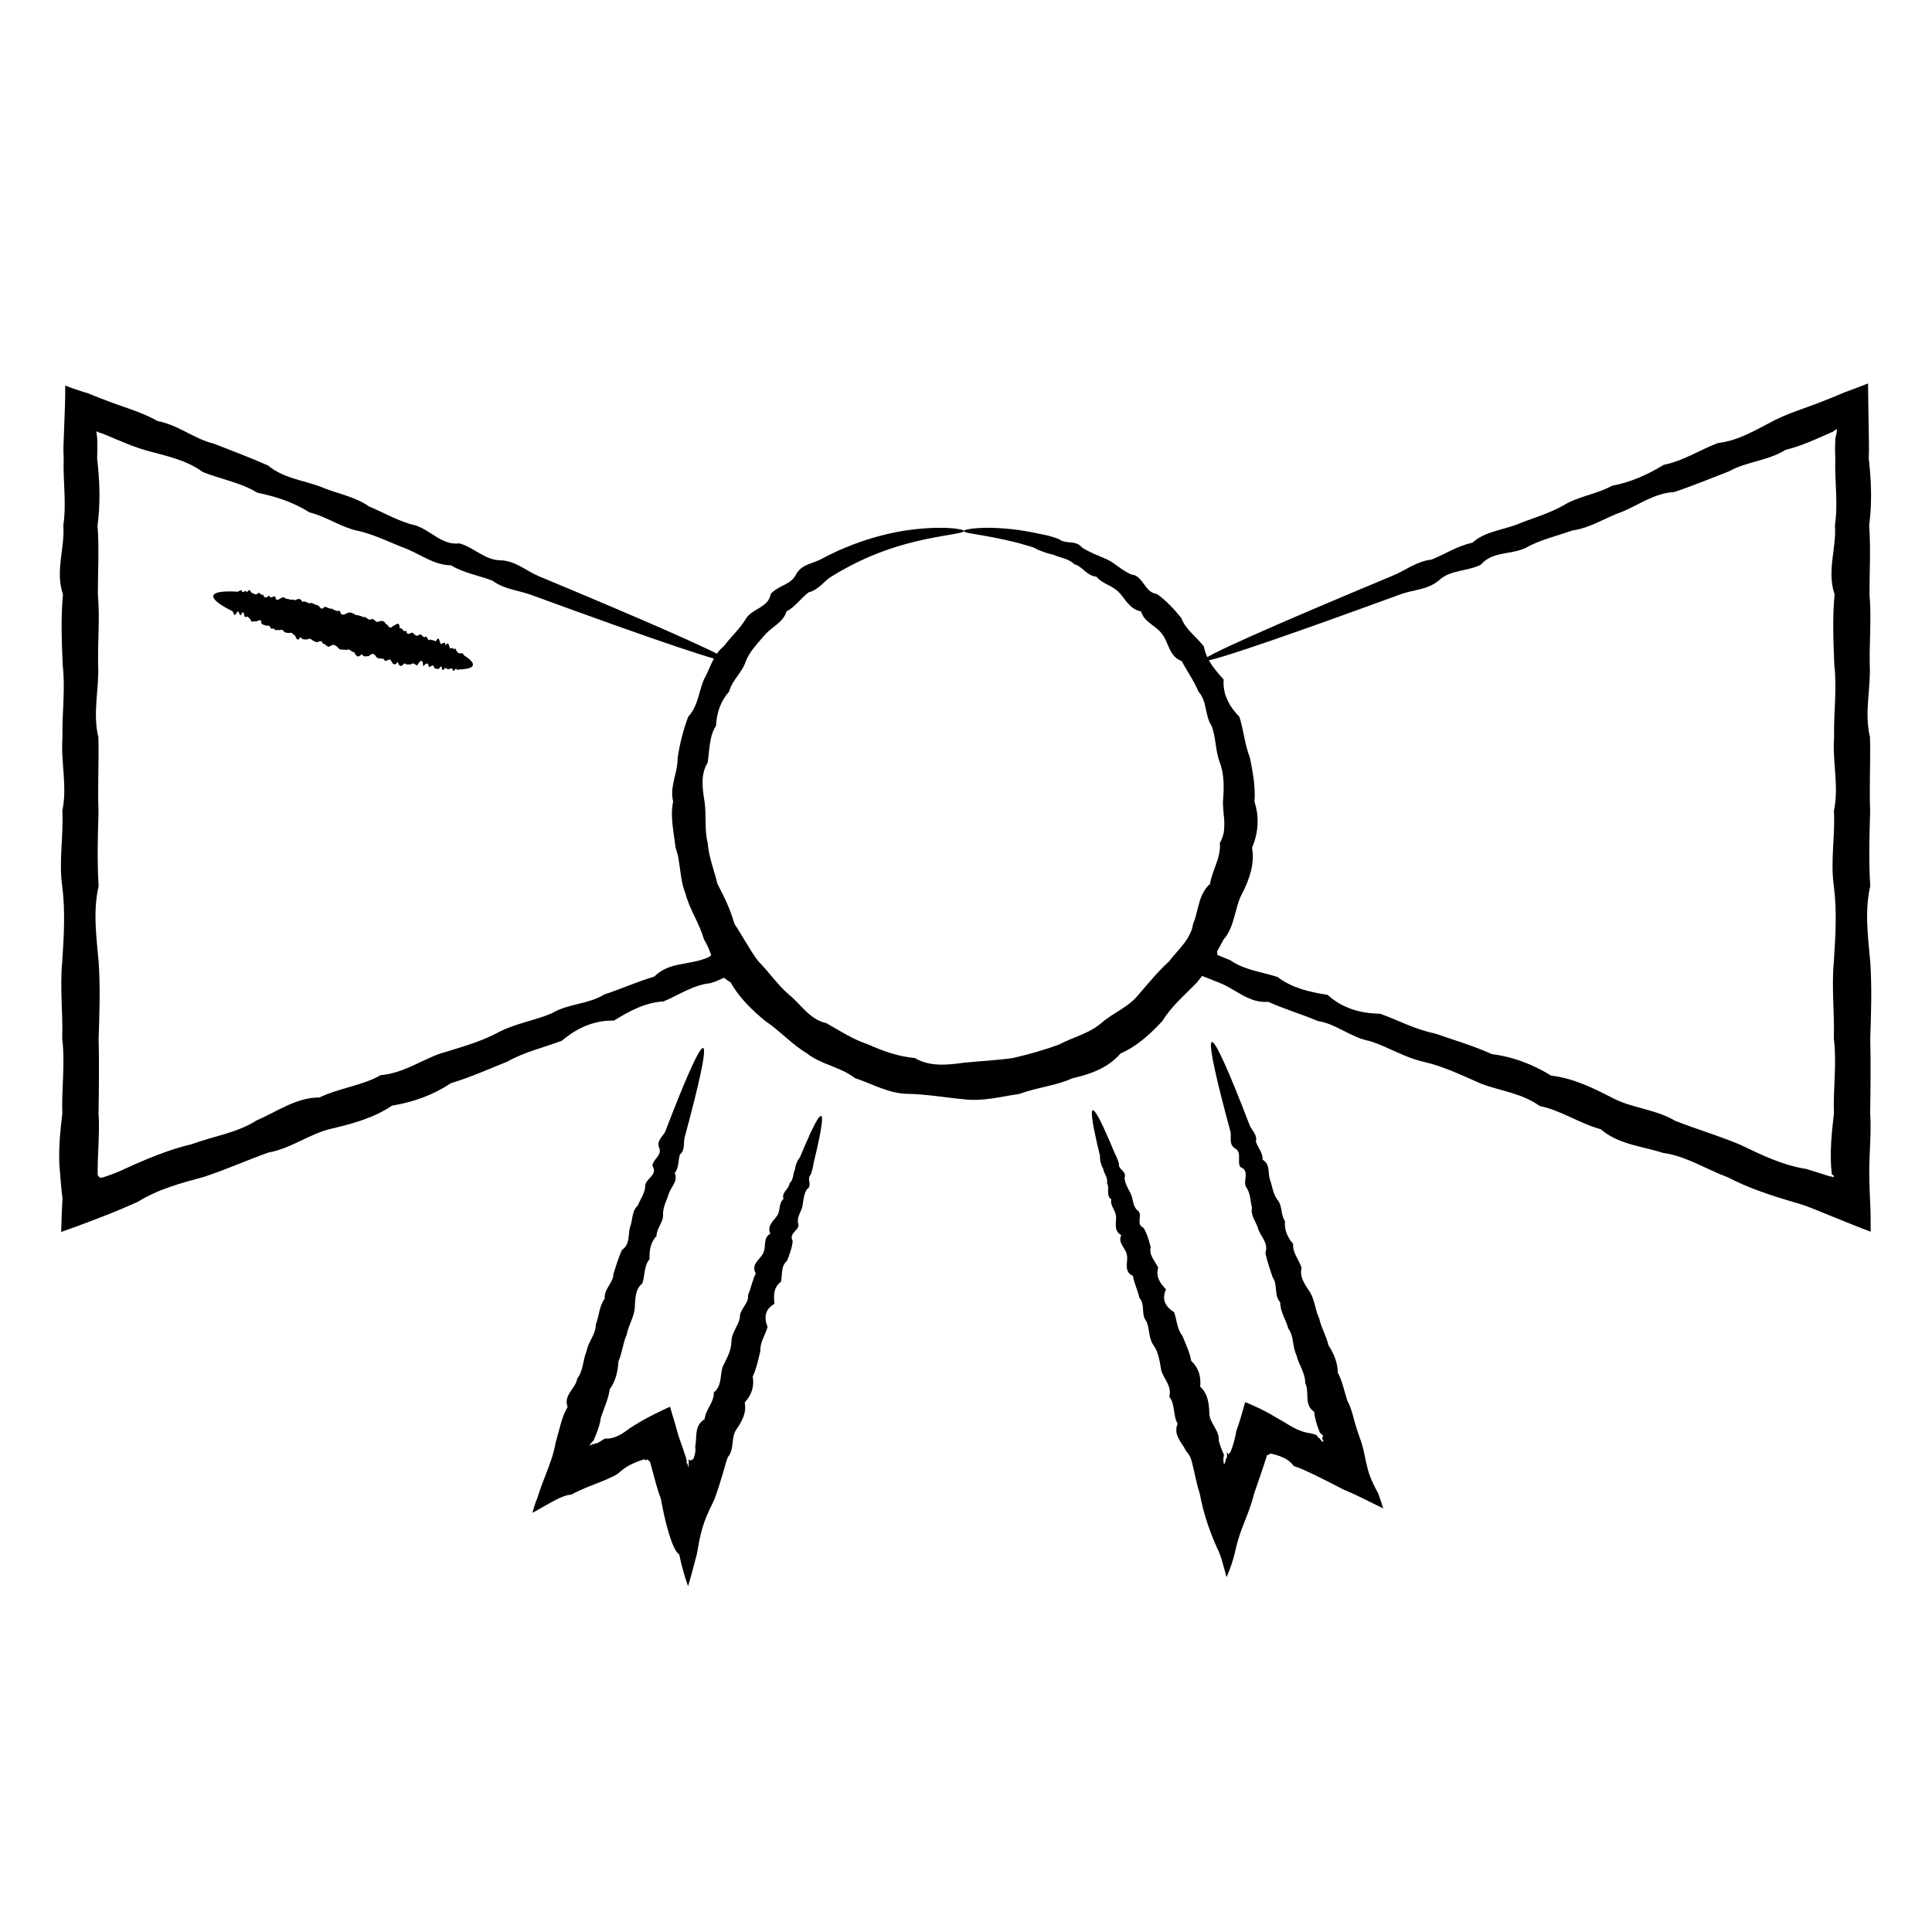 <?xml version="1.0" encoding="UTF-8"?>
<!-- Uploaded to: SVG Repo, www.svgrepo.com, Generator: SVG Repo Mixer Tools -->
<svg fill="#000000" width="800px" height="800px" version="1.1" viewBox="144 144 512 512" xmlns="http://www.w3.org/2000/svg">
 <g>
  <path d="m399.43 284.72c-0.023-0.473 5.125-1.508 14.562-0.254 0.789 0.09 1.59 0.266 2.43 0.402 0.84 0.152 1.711 0.289 2.594 0.512 0.895 0.176 1.824 0.352 2.773 0.57 0.934 0.262 1.891 0.559 2.852 0.922 0.844 0.688 1.926 0.77 3.062 0.871 1.133 0.09 2.262 0.344 3.051 1.363 0.977 0.609 2.008 1.145 3.098 1.633 1.102 0.465 2.234 0.938 3.383 1.457 1.168 0.488 2.18 1.285 3.234 2.051 1.074 0.738 2.129 1.535 3.445 2.023 1.578 0.148 2.391 1.406 3.266 2.551 0.859 1.18 1.684 2.359 3.426 2.609 2.41 1.699 4.512 3.91 6.449 6.356 1.164 3.074 3.949 4.894 5.992 7.539 0.648 3.523 2.797 6.035 5.231 8.746-0.25 3.992 1.348 6.934 4.164 9.883 1.156 3.5 1.395 7.254 2.812 10.875 0.723 3.746 1.52 7.648 1.191 11.645 1.316 3.961 1.074 8.211-0.637 12.145 0.766 4.305-0.727 8.469-2.68 12.312-0.523 0.953-0.887 1.957-1.176 2.996-0.32 1.027-0.594 2.078-0.871 3.141-0.602 2.098-1.301 4.227-2.828 5.922-2.086 3.863-4.129 7.887-7.043 11.371-3.191 3.289-6.644 6.152-9.164 10.215-3.16 3.387-6.68 6.691-11.102 8.609-3.234 3.801-7.996 5.516-12.754 6.57-4.441 2.031-9.387 2.406-14.02 4.141-4.84 0.703-9.75 2.055-14.777 1.422-5.008-0.457-9.801-1.348-14.777-1.434-2.508-0.012-4.902-0.68-7.199-1.543-1.16-0.395-2.273-0.914-3.406-1.352-1.141-0.426-2.254-0.895-3.41-1.254-1.004-0.746-2.039-1.367-3.113-1.895-0.539-0.262-1.09-0.488-1.641-0.719-0.547-0.242-1.098-0.473-1.652-0.691l-1.672-0.66c-0.547-0.238-1.09-0.492-1.625-0.754-1.078-0.516-2.121-1.098-3.039-1.859-4.102-2.449-7.215-6.031-11.098-8.613-3.57-2.949-6.914-6.231-9.164-10.219-2.199-1.18-3.426-3.152-4.316-5.242-0.48-1.027-0.828-2.125-1.25-3.16-0.207-0.52-0.438-1.023-0.684-1.52-0.23-0.504-0.488-0.988-0.789-1.453-1.195-4.293-3.801-7.871-4.867-12.059-0.801-1.992-1.168-4.102-1.418-6.195-0.078-0.52-0.156-1.039-0.234-1.555-0.066-0.52-0.137-1.035-0.227-1.547-0.164-1.023-0.473-2.019-0.793-3.019-0.441-4.082-1.477-8.148-0.633-12.145-0.234-1-0.297-2-0.23-2.988 0.098-0.988 0.293-1.961 0.496-2.926 0.184-0.965 0.484-1.91 0.656-2.859 0.184-0.949 0.273-1.902 0.277-2.875 0.594-3.781 1.504-7.445 2.816-10.871 0.688-0.738 1.188-1.52 1.574-2.336 0.414-0.805 0.727-1.637 0.98-2.488 0.242-0.859 0.48-1.719 0.742-2.562 0.262-0.848 0.504-1.703 0.871-2.492 1.688-3.019 2.453-6.582 5.234-8.742 1.98-2.676 4.449-4.777 6-7.539 0.91-1.281 2.422-1.98 3.711-2.805 1.281-0.844 2.441-1.711 2.738-3.543 0.973-1.102 2.32-1.75 3.594-2.402 1.297-0.629 2.414-1.395 3.102-2.754 0.707-1.336 1.828-2.109 3.066-2.609 1.223-0.531 2.508-0.883 3.617-1.461 1.098-0.602 2.184-1.168 3.277-1.66 1.078-0.52 2.141-1.012 3.203-1.426 4.746-1.973 9.168-3.211 13.055-4.004 3.894-0.777 7.254-1.074 9.969-1.188 2.723-0.07 4.801 0.004 6.195 0.207 1.387 0.188 2.098 0.391 2.098 0.613 0.004 0.559-3.527 0.84-9.82 2.109-3.137 0.672-6.969 1.598-11.277 3.16-4.309 1.559-9.09 3.754-14.023 6.828-1 0.594-1.84 1.496-2.75 2.297-0.934 0.773-1.883 1.523-3.203 1.836-1.043 0.699-1.875 1.715-2.816 2.606-0.922 0.918-1.852 1.836-3.094 2.465-0.891 2.953-3.707 3.941-5.625 6.09-1.824 2.168-3.981 4.254-5.168 7.086-0.434 1.512-1.363 2.699-2.231 3.981-0.922 1.242-1.766 2.57-2.207 4.113-2.195 2.438-3.301 5.613-3.453 9.02-1.867 2.887-1.684 6.469-2.234 9.816-1.945 3.176-1.359 6.898-0.793 10.434 0.496 3.535-0.09 7.195 0.812 10.805 0.266 3.691 1.699 7.199 2.586 10.863 1.77 3.418 3.438 6.758 4.484 10.578 2.18 3.234 3.941 6.746 6.348 9.941 2.828 2.828 5.059 6.223 8.172 8.902 1.602 1.262 2.906 2.883 4.426 4.316 0.734 0.746 1.566 1.379 2.441 1.949 0.871 0.578 1.863 0.98 2.949 1.211 3.602 2.051 7.156 4.379 11.211 5.691 3.852 1.754 7.961 3.188 12.281 3.582 3.973 2.348 8.609 1.844 12.949 1.242 4.371-0.449 8.668-0.637 12.949-1.234 4.195-0.965 8.309-2.098 12.281-3.574 3.723-1.977 7.996-2.914 11.215-5.688 0.785-0.703 1.645-1.273 2.488-1.871 0.848-0.586 1.762-1.082 2.613-1.668 1.742-1.105 3.434-2.32 4.723-3.938 2.699-3.102 5.168-6.184 8.172-8.898 1.184-1.598 2.621-3.012 3.824-4.602 0.633-0.773 1.156-1.617 1.602-2.496 0.223-0.441 0.422-0.891 0.59-1.359 0.145-0.477 0.262-0.973 0.336-1.48 0.781-1.789 1.086-3.766 1.633-5.582 0.246-0.922 0.578-1.797 1.035-2.633 0.426-0.844 1.004-1.633 1.82-2.367 0.281-1.891 1.062-3.606 1.656-5.391l0.453-1.332c0.125-0.449 0.227-0.906 0.316-1.359 0.156-0.914 0.297-1.832 0.168-2.781 0.504-0.855 0.824-1.746 1.02-2.652 0.16-0.91 0.184-1.828 0.172-2.742 0.008-0.914-0.137-1.828-0.215-2.727-0.086-0.902-0.129-1.793-0.16-2.684 0.301-3.547 0.426-7.152-0.789-10.434-1.254-3.231-1-6.723-2.227-9.82-0.48-0.711-0.777-1.465-0.984-2.254-0.234-0.777-0.406-1.578-0.57-2.379-0.148-0.809-0.348-1.598-0.652-2.34-0.301-0.742-0.66-1.457-1.242-2.051-1.219-2.926-3.047-5.422-4.434-8.094-1.727-0.648-2.543-1.824-3.191-3.152-0.66-1.309-1.082-2.82-1.973-3.941-0.797-1.199-2.035-1.973-3.117-2.828-1.074-0.875-2.094-1.73-2.508-3.262-1.555-0.281-2.543-1.102-3.414-2.066-0.895-0.93-1.574-2.129-2.488-3.008-0.887-0.914-1.977-1.512-3.07-2.043-1.074-0.562-2.09-1.145-2.883-2.094-1.285-0.098-2.18-0.789-3.066-1.496-0.871-0.734-1.699-1.539-2.762-1.785-1.633-1.598-3.824-1.68-5.559-2.531-0.961-0.191-1.859-0.453-2.711-0.785-0.863-0.293-1.68-0.656-2.453-1.09-0.812-0.297-1.625-0.504-2.402-0.73-0.781-0.215-1.527-0.465-2.262-0.633-8.797-2.203-13.914-2.344-13.898-3.047z"/>
  <path d="m337.27 319.2c0.266 0.164-0.441 1.887-1.871 5.055-1.305 3.231-3.273 7.977-4.773 14.379-0.227 1.07-0.461 2.18-0.703 3.332-0.25 1.145-0.355 2.363-0.555 3.598-0.074 0.621-0.148 1.254-0.223 1.895-0.039 0.645-0.074 1.301-0.113 1.965-0.043 0.664-0.098 1.332-0.16 2.012-0.035 0.34-0.07 0.68-0.105 1.023-0.02 0.344-0.039 0.695-0.055 1.043-0.43 1.383-0.145 2.856 0.145 4.32 0.363 1.477 0.672 2.949 0.121 4.535-0.051 1.555 0.141 3.137 0.371 4.742 0.281 1.598 0.77 3.199 1.176 4.836 0.477 1.621 0.824 3.301 1.172 5.027 0.465 1.691 1 3.414 1.941 5.004 0.699 0.707 1.121 1.516 1.41 2.394 0.289 0.875 0.445 1.824 0.711 2.738 0.242 0.926 0.504 1.863 0.918 2.734 0.199 0.441 0.453 0.855 0.789 1.223 0.164 0.188 0.34 0.367 0.535 0.539 0.258 0.27 0.52 0.543 0.793 0.828 0.395 0.645 0.762 1.328 1.09 2.019 0.164 0.348 0.32 0.695 0.465 1.047l0.211 0.523c0.035 0.184 0.02 0.383 0.031 0.574 0.02 0.781 0.035 1.559 0.051 2.344l0.016 1.184 0.004 0.594c-0.008 0.094 0.016 0.207-0.012 0.289l-0.27 0.121c-1.449 0.645-2.91 1.297-4.383 1.953-0.727 0.312-1.457 0.629-2.188 0.949-0.508 0.176-1.016 0.352-1.527 0.531-4.453 0.418-8.223 3.051-12.438 4.836-4.777 0.277-8.965 2.488-13.133 5.082-5.18-0.125-9.699 1.871-13.793 5.316-4.703 1.816-9.793 2.91-14.426 5.535-4.883 1.953-9.781 4.16-15.02 5.746-4.672 3.113-9.902 5-15.586 5.941-4.82 3.266-10.398 4.758-16.121 6.125-5.742 1.312-10.602 5.238-16.621 6.297-5.66 2.016-11.23 4.512-17.086 6.453-5.981 1.617-12.051 3.199-17.523 6.602-1.105 0.48-2.219 0.965-3.328 1.453l-1.672 0.719-0.84 0.355-1.414 0.566c-4.301 1.699-8.777 3.402-13.066 4.894 0.059-2.965 0.168-5.969 0.344-8.883-0.184-1.371-0.336-2.844-0.457-4.375l-0.16-2.164-0.121-1.215c-0.133-1.621-0.164-3.246-0.129-4.875 0.074-3.258 0.434-6.527 0.82-9.816-0.242-6.574 0.801-13.207-0.027-19.895 0.23-6.688-0.648-13.426-0.008-20.215 0.445-6.789 0.871-13.527 0.008-20.215-0.945-6.688 0.391-13.32 0.027-19.895 1.379-6.574-0.449-13.09 0.043-19.539-0.133-6.449 0.797-12.836 0.059-19.148-0.254-6.312-0.523-12.559 0.074-18.723-2.125-6.168 0.547-12.258 0.09-18.266 0.895-6.008-0.133-11.934 0.105-17.773-0.078-1.141-0.086-2.273-0.059-3.406 0.055-1.5 0.109-2.992 0.168-4.484 0.148-3.953 0.324-7.578 0.297-11.398 1.977 0.758 3.883 1.414 5.844 1.98 2.336 0.961 4.613 1.832 6.938 2.691 1.371 0.48 2.734 0.957 4.09 1.434 2.625 0.926 5.195 1.922 7.59 3.297 5.469 1.008 9.758 4.766 14.926 5.992 4.894 1.918 9.719 3.727 14.328 5.773 4.09 3.379 9.184 3.894 13.707 5.543 4.418 1.918 9.195 2.586 13.047 5.297 4.211 1.789 8.09 4.09 12.355 5.043 4.113 1.348 7.051 5.344 11.633 4.766 3.926 1.109 6.816 4.484 10.879 4.484 4.019 0.105 6.856 2.863 10.094 4.188 3.227 1.352 6.32 2.644 9.273 3.879 13.281 5.578 23.688 10.062 30.734 13.258 7.047 3.195 10.734 5.098 10.57 5.512-0.18 0.461-5.098-0.949-14.082-3.977-8.98-3.027-22.023-7.676-38.449-13.684-3.285-1.203-7.102-1.449-10.258-3.769-3.523-1.383-7.5-1.98-11.035-4.082-4.34-0.047-7.789-2.742-11.785-4.387-4.051-1.504-8.016-3.586-12.496-4.676-4.582-0.836-8.469-3.789-13.18-4.957-4.137-2.633-8.82-4.195-13.832-5.223-4.359-2.691-9.562-3.527-14.445-5.477-4.379-3.234-9.738-4.262-15.031-5.719-2.641-0.754-5.188-1.805-7.75-2.887-1.238-0.516-2.484-1.039-3.731-1.559-0.293-0.125-0.617-0.234-0.863-0.238-0.27-0.168-0.555-0.297-0.805-0.387 0.016 0.531 0.109 1.105 0.176 1.547l0.035 0.246c0 0.027 0.004-0.008 0.004 0.07l0.004 0.211 0.023 1.695c0.008 1.133-0.008 2.269-0.055 3.406 0.664 5.84 0.914 11.766 0.105 17.773 0.457 6.008 0.09 12.098 0.09 18.266 0.562 6.164-0.07 12.41 0.074 18.723 0.293 6.312-1.508 12.699 0.059 19.148 0.199 6.449-0.246 12.965 0.043 19.539-0.195 6.574-0.406 13.207 0.027 19.895-1.543 6.688-0.594 13.426 0.008 20.215 0.445 6.789 0.219 13.527-0.008 20.215 0.152 6.688 0.074 13.32-0.027 19.895 0.227 3.289 0.062 6.559-0.082 9.816-0.074 1.629-0.141 3.254-0.152 4.875l0.004 1.215c0.004 0.281 0.008 0.188 0.012 0.25l0.02 0.094c0.031 0.125 0.078 0.23 0.156 0.289 0.156 0.102 0.199 0.16 0.18 0.34 0.18-0.039 0.348 0.094 0.754 0.066l0.074-0.008 0.043-0.004 0.215-0.07 0.863-0.289c0.574-0.195 1.145-0.398 1.715-0.613 1.133-0.426 2.25-0.895 3.336-1.434 5.762-2.621 11.527-5.027 17.578-6.457 5.777-2.152 11.977-2.953 17.148-6.285 5.527-2.375 10.473-6.082 16.695-6.098 5.285-2.539 11.223-3.07 16.203-5.902 5.852-0.496 10.539-3.836 15.68-5.691 5.227-1.621 10.438-2.992 15.125-5.469 4.668-2.539 9.902-3.246 14.535-5.238 4.41-2.606 9.758-2.371 13.914-4.992 4.582-1.488 8.863-3.445 13.262-4.738 3.543-3.582 8.461-3.137 12.574-4.469 0.52-0.152 1.027-0.332 1.523-0.535 0.266-0.113 0.395-0.199 0.57-0.312 0.324-0.219 0.551-0.449 0.754-0.625 0.035-0.016 0.047-0.047 0.023-0.102l-0.035-0.137c-0.02-0.09-0.035-0.176-0.047-0.254-0.02-0.164-0.016-0.312 0.027-0.465 0.031-0.305 0.008-0.574 0.191-1.113-0.152-0.062-0.277-0.105-0.402-0.164-0.199-0.191-0.391-0.391-0.57-0.59-0.375-0.398-0.68-0.832-0.945-1.289-0.539-0.902-0.965-1.859-1.328-2.832-0.383-0.961-0.613-1.977-0.832-2.977-0.227-1-0.445-1.984-0.711-2.934-0.438-1.934-1.18-3.715-1.859-5.492-0.559-1.809-1.125-3.606-1.055-5.477-0.855-1.676-1.074-3.477-1.051-5.231 0.07-1.77 0.203-3.473-0.121-5.106 0.312-1.676 0.27-3.273 0.156-4.844-0.039-1.566-0.086-3.102 0.059-4.586-0.016-0.375-0.035-0.746-0.035-1.113 0.023-0.367 0.047-0.73 0.066-1.094 0.055-0.723 0.133-1.438 0.227-2.133 0.098-0.699 0.207-1.383 0.352-2.055 0.184-0.664 0.383-1.312 0.598-1.945 0.293-1.289 0.496-2.551 0.844-3.738 0.344-1.184 0.676-2.328 0.996-3.434 2.09-6.566 4.648-11.246 6.488-14.289 1.984-3.004 3.184-4.426 3.422-4.273z"/>
  <path d="m462.63 319.27c0.238-0.152 1.438 1.266 3.406 4.242 1.836 3.035 4.387 7.707 6.477 14.258 0.32 1.102 0.652 2.242 0.996 3.422 0.348 1.184 0.551 2.441 0.844 3.727 0.152 0.645 0.309 1.297 0.465 1.961 0.105 0.676 0.211 1.355 0.32 2.051 0.102 0.695 0.195 1.402 0.281 2.121 0.039 0.359 0.078 0.723 0.117 1.086 0.02 0.367 0.023 0.734 0.027 1.105-0.344 1.504 0.098 3.004 0.426 4.578 0.258 1.57 0.453 3.219-0.207 4.832-0.305 1.633-0.52 3.301-0.625 5.027-0.152 1.719-0.375 3.477-0.551 5.289-0.234 1.801-0.859 3.562-1.371 5.371-0.633 1.777-1.223 3.598-1.539 5.574-0.012 1.043-0.309 2.004-0.738 2.914-0.43 0.914-0.984 1.777-1.621 2.602-0.613 0.836-1.219 1.676-1.68 2.598-0.223 0.465-0.426 0.941-0.609 1.434-0.086 0.25-0.16 0.504-0.219 0.773-0.004 0.172 0.031 0.312 0.082 0.461-0.07 0.223-0.141 0.434-0.215 0.637l-0.113 0.297c-0.051 0.094-0.078 0.191-0.047 0.301 0.027 0.211 0.047 0.418 0.062 0.621l0.016 0.309 0.012 0.234 0.074 0.027c0.398 0.145 0.781 0.297 1.176 0.461l0.625 0.266 1.5 0.598c3.644 2.598 8.215 3.066 12.57 4.469 3.797 2.914 8.41 3.977 13.258 4.738 3.836 3.481 8.559 4.926 13.91 4.992 4.746 1.699 9.312 4.199 14.535 5.238 4.969 1.715 10.121 3.246 15.121 5.473 5.57 0.695 10.762 2.688 15.676 5.691 5.781 0.676 10.98 3.195 16.203 5.902 5.203 2.762 11.445 2.965 16.691 6.098 5.602 2.176 11.449 3.922 17.148 6.285 5.582 2.684 11.211 5.457 17.574 6.457 1.152 0.359 2.309 0.719 3.465 1.078l1.734 0.547 0.867 0.277 0.215 0.07h0.074c0.262 0 0.359-0.004 0.668 0.215 0.059-0.062 0.168-0.094 0.344-0.227-0.184-0.242-0.336-0.383-0.457-0.465l-0.086-0.055c-0.027-0.047-0.051 0.078-0.074-0.215l-0.121-1.215c-0.133-1.621-0.164-3.246-0.129-4.871 0.078-3.258 0.434-6.527 0.824-9.816-0.242-6.574 0.801-13.207-0.027-19.895 0.227-6.688-0.648-13.426-0.008-20.211 0.445-6.789 0.871-13.527 0.008-20.211-0.945-6.688 0.391-13.32 0.027-19.891 1.379-6.574-0.453-13.09 0.043-19.539-0.133-6.449 0.797-12.836 0.059-19.148-0.254-6.312-0.52-12.555 0.074-18.723-2.125-6.168 0.547-12.258 0.09-18.266 0.895-6.008-0.133-11.934 0.105-17.77-0.078-1.141-0.086-2.277-0.059-3.41l0.066-1.699c0.016-0.383 0.031-0.289 0.047-0.395l0.055-0.207c0.148-0.551 0.324-1.402 0.297-2.023-0.352 0.156-0.766 0.402-1.113 0.742-0.301 0.07-0.641 0.227-0.934 0.383-1.238 0.539-2.469 1.078-3.695 1.613-2.555 1.098-5.117 2.113-7.812 2.727-4.703 2.969-10.402 3.113-15.031 5.719-4.898 1.91-9.668 3.852-14.445 5.477-5.297 0.293-9.387 3.367-13.828 5.223-4.547 1.586-8.512 4.336-13.18 4.957-4.309 1.539-8.715 2.481-12.496 4.68-3.934 1.801-8.805 0.855-11.781 4.387-3.637 1.848-8.051 1.328-11.035 4.082-3.027 2.648-6.977 2.547-10.254 3.769-3.289 1.199-6.438 2.344-9.445 3.441-13.539 4.91-24.227 8.672-31.574 11.105-7.344 2.434-11.344 3.535-11.508 3.121-0.18-0.461 4.391-2.762 13.043-6.629 8.652-3.867 21.387-9.297 37.531-16.023 3.227-1.344 6.199-3.754 10.09-4.188 3.523-1.371 6.856-3.633 10.879-4.484 3.219-2.91 7.578-3.266 11.633-4.769 3.996-1.645 8.32-2.805 12.355-5.039 3.934-2.496 8.793-2.961 13.047-5.297 4.824-0.871 9.328-2.898 13.703-5.543 5.027-0.977 9.418-3.894 14.328-5.773 5.414-0.594 10.043-3.473 14.922-5.992 2.449-1.238 5.035-2.191 7.652-3.133l1.965-0.711 2.117-0.789c2.316-0.895 4.617-1.812 7.004-2.84 2.031-0.73 4.059-1.504 6.129-2.324 0.016 3.922 0.109 7.82 0.176 11.887 0.023 1.512 0.043 3.027 0.066 4.547 0.008 1.133-0.008 2.269-0.055 3.41 0.664 5.836 0.914 11.762 0.105 17.77 0.457 6.008 0.09 12.098 0.09 18.266 0.562 6.164-0.07 12.41 0.074 18.723 0.293 6.312-1.508 12.699 0.059 19.148 0.199 6.449-0.246 12.965 0.043 19.539-0.195 6.574-0.406 13.207 0.027 19.891-1.543 6.684-0.594 13.422 0.008 20.211 0.445 6.789 0.219 13.523-0.008 20.211 0.152 6.688 0.074 13.32-0.027 19.895 0.227 3.285 0.062 6.559-0.082 9.816-0.074 1.629-0.141 3.254-0.152 4.871l0.004 1.215 0.031 2.074c0.031 1.492 0.082 3 0.16 4.555 0.156 2.949 0.195 5.926 0.18 8.785-4.414-1.672-8.82-3.508-12.973-5.176l-2.223-0.902c-0.562-0.227-1.129-0.445-1.695-0.656-1.137-0.418-2.285-0.793-3.461-1.098-6.074-1.781-12.008-3.731-17.52-6.602-5.777-2.148-10.996-5.594-17.086-6.453-5.734-1.816-11.898-2.242-16.617-6.297-5.656-1.531-10.5-5.012-16.117-6.125-4.75-3.449-10.484-3.988-15.586-5.941-5.012-2.191-9.852-4.559-15.02-5.746-5.188-1.129-9.613-4.016-14.422-5.539-5.039-0.91-8.93-4.582-13.793-5.316-4.438-1.871-8.957-3.188-13.133-5.082-5.023 0.395-8.449-3.156-12.438-4.836-0.492-0.223-0.996-0.418-1.5-0.59-0.699-0.293-1.488-0.617-2.246-0.91-1.59-0.613-3.172-1.223-4.734-1.824l-0.301-0.121-0.016-0.301-0.027-0.605-0.039-1.227c-0.016-0.824-0.012-1.652 0.023-2.477 0.02-0.203 0-0.418 0.051-0.609l0.238-0.559c0.168-0.371 0.352-0.742 0.555-1.102 0.406-0.723 0.887-1.41 1.426-2.008 0.078-0.371 0.191-0.762 0.301-1.113 0.051-0.246 0.113-0.488 0.18-0.723 0.148-0.461 0.297-0.922 0.457-1.371 0.332-0.891 0.773-1.711 1.273-2.504 0.523-0.781 1.008-1.574 1.5-2.363 0.496-0.789 0.996-1.574 1.441-2.375 0.82-1.629 1.203-3.394 1.621-5.086 0.297-1.73 0.703-3.375 1.488-4.926-0.277-1.77 0.215-3.328 0.672-4.891 0.406-1.562 0.945-3.109 0.871-4.664 0.426-1.52 0.492-3.047 0.484-4.523-0.078-1.48-0.281-2.91-0.219-4.312-0.039-0.348-0.078-0.695-0.117-1.039-0.055-0.34-0.105-0.68-0.156-1.016-0.094-0.676-0.164-1.34-0.211-2-0.051-0.66-0.07-1.312-0.082-1.957-0.051-0.641-0.078-1.277-0.086-1.906-0.199-1.234-0.305-2.445-0.555-3.59-0.242-1.148-0.477-2.254-0.703-3.324-1.496-6.391-3.465-11.125-4.762-14.348-1.434-3.141-2.133-4.863-1.871-5.027z"/>
  <path d="m269.31 320.29c-0.152 0.574-1.062 0.922-2.59 1.055-0.254 0.023-0.527 0.039-0.816 0.051-0.309 0.078-0.633 0.164-0.914 0.016-0.098-0.836-0.992 1.238-1.008-0.02-0.242-0.426-0.672-0.207-1.102-0.051-0.434 0.168-0.609-0.676-1.191-0.086-0.789 1.367-0.359-1.848-1.273-0.117-0.527 0.289-0.934 0.062-1.355-0.152-0.145-1.246-0.906-0.25-1.434-0.184-0.109-1.484-0.754-1.023-1.508-0.215 0-1.992-0.586-1.844-1.578-0.242-0.539-0.082-0.879-0.945-1.641-0.277-0.578-0.023-1.227 0.176-1.703-0.305-0.898 1.094-1.461 0.883-1.762-0.336-0.945 1.18-1.398 0.488-1.816-0.363-0.406-0.91-1.531 0.844-1.867-0.395-0.602-0.25-1.336-0.031-1.914-0.422-0.492-0.719-0.973-1.508-1.961-0.449-0.742 0.152-1.523 0.426-2-0.473-1.051 1.242-1.555 0.43-2.035-0.5-0.742 0.055-1.16-1.137-2.07-0.527-0.633-0.406-1.559 0.254-2.098-0.555-0.59-0.617-1.176-1.215-2.094-0.57-0.938 0.727-1.277-0.75-2.055-0.578-0.324-1.516-1.473 0.07-2.012-0.586-0.703-0.051-1.125-1.129-1.969-0.59-0.719 0.07-1.438 0.156-1.922-0.594-1.188 1.879-1.129-0.867-1.871-0.594-0.391-1.031-1.27-0.203-1.816-0.594-0.707 0.219-0.945-1.27-1.754-0.594-0.539-0.328-1.34 0.348-1.695-0.594-0.84 0.863-0.891-1.156-1.629-0.59-0.543-0.152-1.098-0.227-1.559-0.582-0.094-1.738-0.961-0.551-1.488-0.578-0.453-0.309-1.227 0.645-1.41-0.57-0.438-0.254-0.711-1.086-1.332-0.559-0.512 0.117-0.258-2.562-1.25-0.547-0.523 0.27-0.387-1.859-1.164-0.535-0.746 1.211-0.727-0.367-1.074-0.52-0.34-0.176-0.668-0.344-0.98-0.504-2.797-1.492-4.293-2.758-4.062-3.617 0.258-0.957 2.606-1.277 6.43-1.047 0.383 0.023 1.059-0.996 1.191 0.086 0.391 0.109 1.027-0.641 1.273 0.117 0.82-1.371 0.93-0.043 1.355 0.152 0.469 0.047 0.801 0.648 1.434 0.184 0.703-0.734 0.844 0.684 1.508 0.215 0.254 1.047 0.828 0.945 1.578 0.246 0.285 1.027 1.105 0.094 1.641 0.277 0.18 1.516 0.992 0.703 1.703 0.305 0.699-0.352 1.086 0.512 1.762 0.336 0.516 0.422 1.273-0.031 1.82 0.363 0.777-0.48 1.457-0.555 1.867 0.395 0.742-0.273 1.277 0.25 1.914 0.422 0.785-0.371 1.27 0.414 1.961 0.449 0.73-0.109 0.926 1.809 2 0.473 0.719-0.016 1.281 0.598 2.035 0.5 0.629 0.371 1.262 0.758 2.07 0.527 0.293 1.68 1.238 0.945 2.098 0.555 0.82-0.238 1.457 0.164 2.094 0.57 0.734 0.039 1.398 0.301 2.055 0.578 0.801-0.258 1.184 1.004 2.012 0.586 0.84-0.453 1.148 1.039 1.969 0.59 0.77-0.258 1.48-0.32 1.922 0.594 0.641 0.172 0.906 1.699 1.871 0.594 0.699-0.121 1.766-1.648 1.816 0.594 0.742-0.355 0.934 1.324 1.758 0.594 0.18 1.68 1.141 0.391 1.695 0.594 0.488 0.445 0.906 1.105 1.629 0.59 0.738-0.578 0.973 0.688 1.559 0.582 0.758-0.73 0.727 1.418 1.488 0.578 0.445 0.332 1.02 0.133 1.41 0.57 1.023-1.922 0.934 0.262 1.332 0.559 0.367 0.418 1.246-1.121 1.25 0.547 0.836-1.438 0.883 0.012 1.164 0.535 0.27 0.555 0.945-0.449 1.074 0.52 0.656-0.992 0.547 0.793 0.98 0.504 0.137 0.812 0.637 0.215 0.883 0.488 0.367-0.164 0.625 0 0.785 0.473 0.246 0.152 0.473 0.305 0.68 0.449 1.25 0.875 1.859 1.625 1.707 2.199z"/>
  <path d="m361.61 439.74c0.562 0.184 0.117 3.383-1.188 9.082-0.227 0.949-0.465 1.965-0.723 3.055-0.199 1.109-0.406 2.285-0.863 3.457-1.133 0.949 0.582 2.898-1 3.84-0.762 1.211-0.906 2.691-1.129 4.215-0.211 1.527-1.434 2.789-1.254 4.57 0.941 2.031-2.644 2.652-1.379 4.914-0.152 1.801-0.824 3.496-1.496 5.246-1.688 1.418-1.188 3.613-1.609 5.559-1.953 1.449-2 3.574-1.723 5.859-2.477 1.387-2.859 3.508-1.824 6.144-0.617 2.098-2.023 3.988-1.926 6.418-0.586 2.207-0.965 4.527-2.023 6.672 0.488 2.652-0.312 4.926-2.117 6.914 0.555 2.762-0.742 4.961-2.207 7.144-1.52 2.164-0.43 5.227-2.289 7.359-0.223 0.613-0.418 1.234-0.598 1.867-0.238 0.824-0.477 1.648-0.715 2.477-0.688 2.301-1.422 4.691-2.254 6.883-0.953 2.008-1.836 3.742-2.578 5.789-0.75 2.074-1.359 4.457-1.984 8.426-0.746 2.848-1.547 5.965-2.387 8.73-0.805-2.269-1.641-5.074-2.348-8.414-0.973-0.605-1.977-3.019-2.812-5.824-0.844-2.832-1.52-6.051-2.062-8.961-0.91-2.394-1.59-5.121-2.273-7.621l-0.305-1.18c-0.098-0.348-0.203-0.691-0.324-1.031-0.066-0.133-0.195-0.238-0.402-0.199 0.023-0.281-0.16-0.387-0.273-0.379-0.262 0.258-0.289 0.363-0.523 0.102-0.059-0.035-0.121-0.066-0.199-0.086l-0.117-0.027c-0.113 0.027-0.336 0.105-0.496 0.156-0.699 0.23-1.391 0.484-2.062 0.773-1.344 0.574-2.613 1.297-3.738 2.305-0.277 0.262-0.57 0.492-0.871 0.695-0.152 0.102-0.305 0.199-0.465 0.289l-0.238 0.133-0.445 0.219c-1.246 0.605-2.519 1.133-3.75 1.621-2.488 0.988-4.711 1.773-7.188 3.148-1.402 0.105-2.883 0.723-4.641 1.648-1.738 0.918-3.754 2.137-5.695 3.199 0.27-1.133 0.66-2.434 1.293-3.945 0.703-2.367 1.793-5.07 2.723-7.512 0.941-2.481 1.715-4.699 2.09-7.031 0.332-1.207 0.66-2.41 0.988-3.609l0.34-1.254 0.281-0.977c0.398-1.293 0.891-2.547 1.59-3.727-1.188-3.199 2.168-4.883 2.543-7.5 1.66-2.199 1.48-4.961 2.492-7.293 0.41-2.527 2.492-4.473 2.434-7.07 0.93-2.277 0.859-4.836 2.371-6.832-0.266-2.578 2.301-4.188 2.305-6.582 0.711-2.164 1.336-4.312 2.231-6.316 2.25-1.562 1.609-4.023 2.152-6.039 0.816-1.926 0.387-4.211 2.07-5.746 0.742-1.844 2.035-3.449 1.98-5.438 0.348-1.855 3.438-2.762 1.887-5.117 0.172-1.793 2.684-2.762 1.789-4.781-0.789-1.984 1.16-3.008 1.684-4.434 0.547-1.414 1.074-2.773 1.574-4.07 4.559-11.645 7.57-18.188 8.418-17.914 0.941 0.309-0.926 8.992-4.902 23.645-0.398 1.465 0.215 3.328-1.258 4.57-0.512 1.559-0.195 3.453-1.379 4.918 0.914 2.148-0.84 3.488-1.496 5.246-0.508 1.805-1.578 3.484-1.609 5.559 0.23 2.16-1.668 3.684-1.719 5.859-1.547 1.691-1.973 3.797-1.828 6.144-1.555 1.789-1.188 4.262-1.926 6.418-2.055 1.727-1.832 4.246-2.023 6.672-0.242 2.414-1.688 4.477-2.117 6.918-1.02 2.246-1.191 4.812-2.207 7.144-0.152 2.613-0.715 5.133-2.293 7.356-0.375 2.617-1.543 5.016-2.371 7.555-0.148 1.359-0.582 2.633-1.066 3.894l-0.371 0.949c-0.109 0.273-0.297 0.777-0.285 0.691-0.059 0.082-0.105 0.184-0.098 0.273 0.109 0.137-0.375 0.414-0.77 0.914-0.371 0.43-0.648 1.09 0.496 0.113 0.051 0.012 0.039 0.078-0.012 0.188 0.129-0.023 0.273 0.109 0.684-0.316 0.09 0.066 0.27 0.094 0.488 0.016 0.105-0.039 0.219-0.098 0.305-0.184 0.02-0.016 0.004-0.012 0.051-0.043l0.238-0.133 0.469-0.273c0.312-0.188 0.621-0.379 0.926-0.586 1.641 0.078 3.019-0.41 4.289-1.141 0.633-0.367 1.242-0.797 1.84-1.242 0.164-0.117 0.27-0.211 0.477-0.355l0.863-0.543 1.797-1.113c2.602-1.488 5.367-2.852 8.008-4.059 0.809 2.594 1.559 5.231 2.273 7.762 0.449 1.289 0.895 2.574 1.34 3.856l0.629 1.906c0.035 0.145 0.043 0.316 0.062 0.543 0.207-0.102 0.125 0.18 0.125 0.648-0.016 0.426 0.055 1.039 0.191 0.453 0.121-0.668 0.102-0.195 0.168 0.566 0.051 0.43 0.191 0.609 0.184-0.43 0.008-0.75-0.031-1.188-0.016-1.305 0.02-0.129 0.094 0.059 0.422 0.297 0.055-0.172 0.398-0.094 0.684-0.352 0.035-0.031 0.066-0.062 0.098-0.098 0.016-0.02 0.027-0.031 0.043-0.059l0.094-0.227c0.117-0.309 0.223-0.621 0.297-0.941 0.152-0.637 0.203-1.309 0.094-2.031 0.523-2.57-0.344-5.555 2.492-7.293 0.273-2.574 2.543-4.453 2.434-7.07 2.258-1.84 1.586-4.598 2.371-6.832 1.023-2.156 2.25-4.203 2.301-6.582-0.008-2.398 1.789-4.164 2.231-6.316-0.18-2.359 2.465-3.742 2.152-6.039 0.84-1.918 1.148-3.961 2.07-5.746-1.402-2.543 1.223-3.715 1.98-5.438 0.871-1.688-0.191-3.945 1.887-5.117-0.98-2.172 0.867-3.356 1.789-4.781 0.953-1.414 0.352-3.269 1.684-4.434-0.602-1.793 1.516-2.629 1.574-4.07 1.141-1.086 0.883-2.562 1.461-3.691 0.148-1.27 0.602-2.367 1.34-3.297 0.434-1.031 0.84-1.996 1.215-2.894 2.305-5.383 3.832-8.23 4.394-8.043z"/>
  <path d="m433.59 438.22c0.562-0.184 2.094 2.664 4.402 8.031 0.379 0.898 0.785 1.863 1.215 2.891 0.492 1.012 1.023 2.086 1.344 3.297-0.352 1.434 2.18 1.996 1.461 3.691 0.098 1.426 0.855 2.707 1.578 4.066 0.73 1.355 0.488 3.098 1.684 4.434 1.961 1.086-0.57 3.703 1.789 4.781 0.941 1.543 1.395 3.305 1.887 5.117-0.523 2.141 1.172 3.617 1.98 5.438-0.719 2.32 0.492 4.066 2.07 5.746-1.184 2.582-0.238 4.519 2.152 6.039 0.738 2.059 0.719 4.414 2.231 6.316 0.828 2.125 1.891 4.223 2.305 6.582 1.961 1.852 2.656 4.16 2.371 6.832 2.074 1.902 2.328 4.441 2.434 7.07 0.051 2.644 2.738 4.469 2.492 7.289 0.184 0.625 0.395 1.246 0.617 1.859l0.344 0.922 0.09 0.23c0.023 0.055 0.02 0.039 0.031 0.062l0.051 0.078c0.133 0.207 0.223 0.344 0.219 0.691-0.125 0.535-0.172 1.355-0.074 1.879 0.09 0.5 0.324 0.703 0.551-0.664 0.117-0.203 0.184-0.66 0.223-0.746 0.039-0.312 0.051-0.109 0.199 0.617-0.102-2.051-0.234-2.312-0.191-2.191 0.031 0.148 0.234 0.672 0.578 0.871-0.027-0.312 0.184-0.309 0.395-0.543 0.004 0.035 0.102-0.207 0.164-0.359l0.199-0.504c0.129-0.336 0.246-0.68 0.348-1.023 0.379-1.227 0.699-2.504 0.945-3.918 0.883-2.348 1.559-4.879 2.312-7.535 2.504 1.055 5.242 2.266 7.797 3.848l1.793 1.031 0.875 0.5c0.254 0.148 0.34 0.215 0.516 0.324 0.625 0.395 1.254 0.77 1.902 1.105 1.297 0.676 2.656 1.203 4.152 1.434 0.379 0.051 0.742 0.129 1.09 0.234 0.176 0.055 0.348 0.113 0.516 0.176l0.254 0.102 0.023 0.004c0.059 0.012 0.09 0.102 0.16 0.23 0.109 0.238 0.477 0.684 0.574 0.527 0.484 0.789 0.887 1.062 1.004 1.023 0.137-0.027-0.012-0.367-0.094-0.551-0.195-0.297-0.273-0.426-0.105-0.332-0.168-0.293 0.062-0.234 0.133-0.422 0.082-0.152 0.004-0.547-0.477-0.82-0.105-0.117-0.203-0.207-0.281-0.285 0 0.086-0.176-0.383-0.289-0.668l-0.348-0.953c-0.441-1.277-0.781-2.582-0.914-3.945-2.852-1.883-1.129-5.223-2.371-7.555 0.043-2.754-1.73-4.875-2.289-7.356-1.164-2.281-0.629-5.078-2.207-7.144-0.59-2.387-2.16-4.41-2.117-6.914-1.734-1.926-0.613-4.734-2.023-6.672-0.703-2.168-1.465-4.269-1.926-6.414 0.895-2.59-1.074-4.195-1.824-6.144-0.477-2.039-2.172-3.629-1.719-5.859-0.488-1.926-0.395-3.988-1.609-5.559-0.812-1.703 1.145-4.254-1.496-5.242-0.922-1.551 0.539-3.816-1.379-4.918-1.805-1.137-0.84-3.113-1.258-4.57-0.391-1.469-0.77-2.871-1.129-4.215-3.195-12.09-4.621-19.152-3.777-19.43 0.941-0.309 4.559 7.805 9.992 21.98 0.543 1.414 2.137 2.559 1.684 4.434 0.504 1.562 1.879 2.902 1.789 4.781 2.008 1.195 1.379 3.312 1.887 5.117 0.656 1.758 0.781 3.746 1.98 5.438 1.461 1.609 0.828 3.957 2.07 5.746-0.25 2.277 0.648 4.231 2.152 6.039-0.199 2.363 1.559 4.141 2.231 6.316-0.641 2.609 1.027 4.508 2.305 6.582 1.23 2.09 1.281 4.609 2.371 6.832 0.5 2.414 1.879 4.59 2.434 7.07 1.418 2.199 2.449 4.566 2.492 7.293 1.242 2.336 1.715 4.957 2.543 7.5 0.684 1.184 1.082 2.469 1.438 3.773l0.262 0.984c0.098 0.359 0.133 0.535 0.355 1.266 0.363 1.211 0.742 2.406 1.176 3.617 0.961 2.469 1.328 4.805 1.793 6.934 0.488 2.199 1.074 4.188 3.086 7.82 0.52 1.41 0.969 2.773 1.387 4.094-3.586-1.742-7.191-3.652-10.551-5.012-2.484-1.285-4.891-2.543-7.273-3.695-1.191-0.578-2.383-1.133-3.598-1.668l-0.457-0.199-0.254-0.102-0.508-0.191c-0.344-0.121-0.688-0.238-1.039-0.344-0.977-1.32-2.231-2.078-3.598-2.598-0.688-0.258-1.402-0.457-2.129-0.637-0.16-0.035-0.414-0.113-0.496-0.105-0.047 0.02-0.09 0.047-0.129 0.07-0.078 0.051-0.145 0.109-0.195 0.168-0.191 0.168-0.211 0.211-0.34 0.105-0.051 0.043-0.16 0.035-0.305 0.117 0.004 0.109 0.004 0.184-0.012 0.273-0.238 0.738-0.477 1.477-0.715 2.211-0.859 2.59-1.738 5.137-2.606 7.621-0.68 2.809-1.641 5.227-2.519 7.441-0.891 2.258-1.695 4.316-2.43 7.562-0.73 3.266-1.594 5.391-2.371 7.211-0.828-3.117-1.559-5.973-2.434-7.59-0.84-1.852-1.727-4.004-2.551-6.457-0.82-2.441-1.578-5.188-2.082-7.965-0.773-2.367-1.254-4.973-1.793-7.219-0.125-0.496-0.25-0.988-0.375-1.48-0.086-0.316-0.188-0.629-0.312-0.934-0.254-0.605-0.609-1.18-1.125-1.695-1.094-2.383-3.555-4.281-2.293-7.356-1.297-2.238-0.574-5.098-2.207-7.144 0.734-2.82-1.434-4.648-2.117-6.914-0.445-2.348-0.664-4.719-2.027-6.672-1.422-1.934-1.012-4.418-1.93-6.418-1.535-1.797-0.219-4.477-1.828-6.144-0.453-2.047-1.41-3.875-1.723-5.859-2.633-1.223-1.203-3.719-1.613-5.559-0.293-1.875-2.484-3.07-1.496-5.246-2.074-1.172-1.281-3.219-1.379-4.918-0.066-1.703-1.645-2.852-1.258-4.57-1.543-1.09-0.328-3.016-1.129-4.215 0.281-1.551-0.801-2.59-1-3.84-0.629-1.113-0.914-2.266-0.863-3.453-0.258-1.086-0.5-2.106-0.727-3.055-1.309-5.68-1.758-8.879-1.191-9.062z"/>
 </g>
</svg>